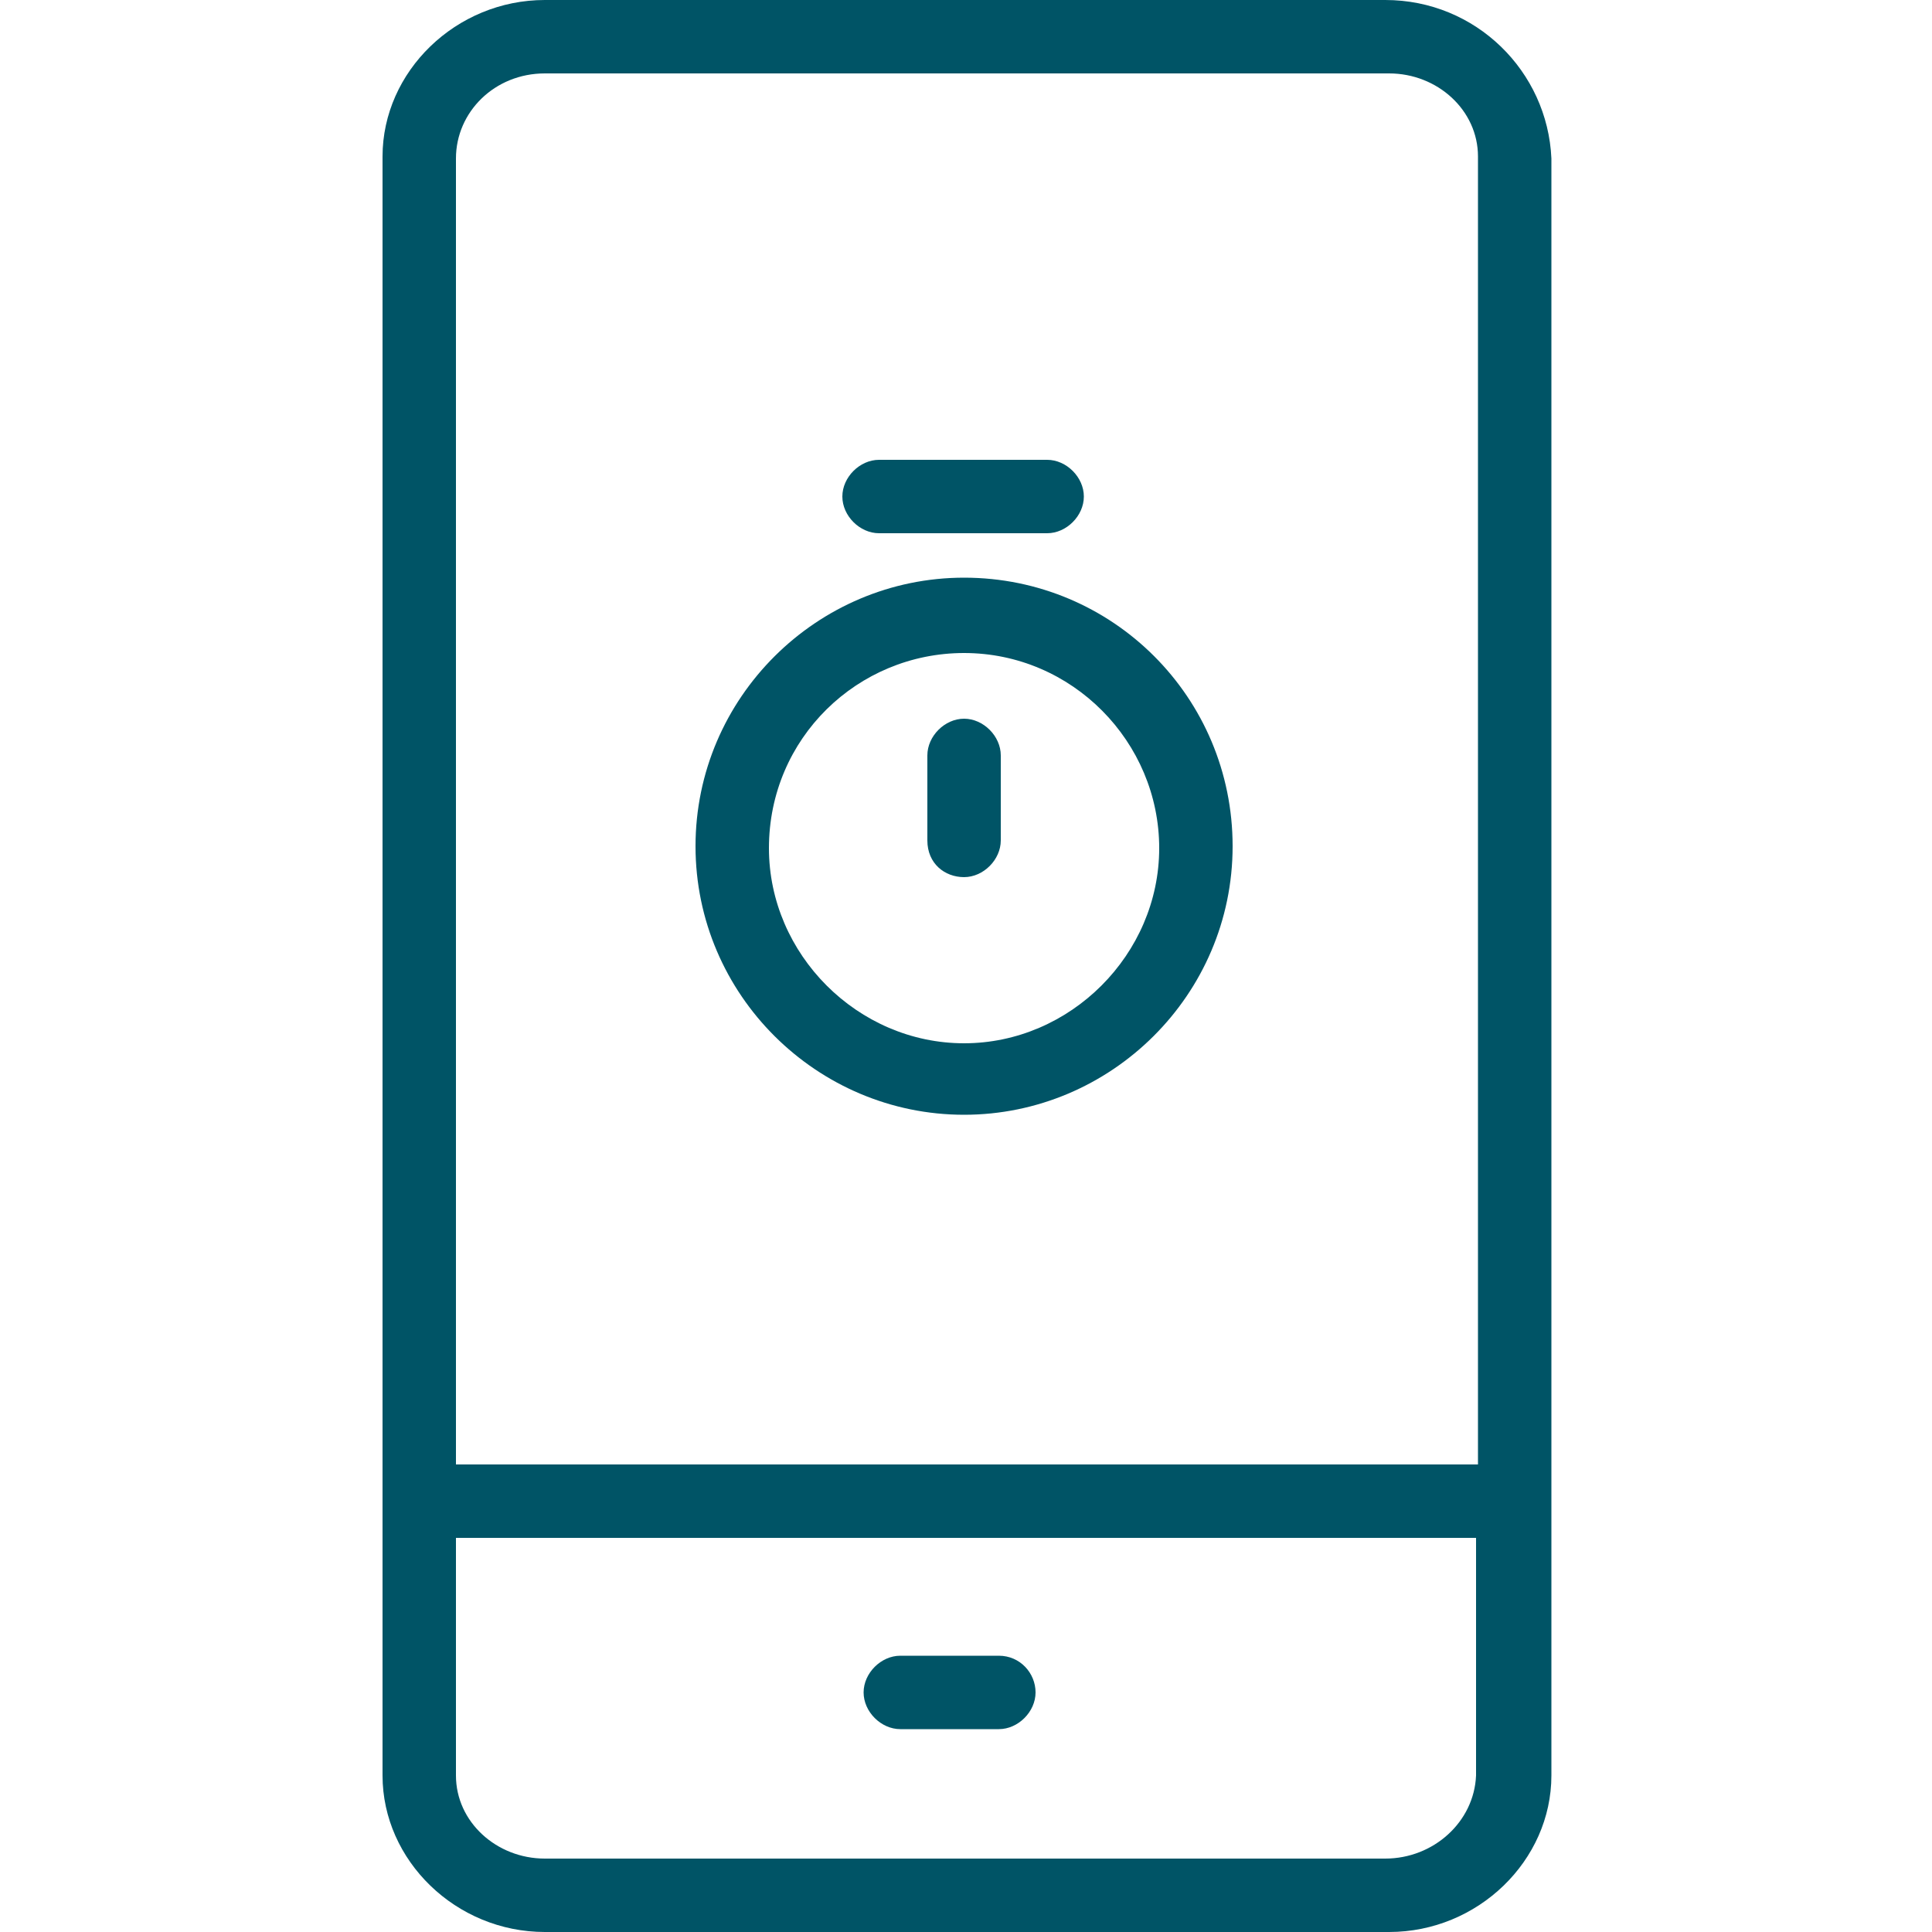 <?xml version="1.0" encoding="utf-8"?>
<!-- Generator: Adobe Illustrator 27.5.0, SVG Export Plug-In . SVG Version: 6.00 Build 0)  -->
<svg version="1.1" id="Ebene_1" xmlns="http://www.w3.org/2000/svg" xmlns:xlink="http://www.w3.org/1999/xlink" x="0px" y="0px"
	 viewBox="0 0 100 100" style="enable-background:new 0 0 100 100;" xml:space="preserve">
<style type="text/css">
	.st0{fill:#005466;}
</style>
<g>
	<path class="st0" d="M71.7,0H28.2c-4.6,0-8.4,3.7-8.4,8.1v83.8c0,4.4,3.8,8.1,8.4,8.1h43.7c4.6,0,8.4-3.7,8.4-8.1V8.2
		C80.1,3.7,76.4,0,71.7,0z M28.2,3.8h43.7c2.5,0,4.6,1.9,4.6,4.3v67.7H23.6V8.2C23.6,5.8,25.6,3.8,28.2,3.8z M71.7,96.2H28.2
		c-2.5,0-4.6-1.9-4.6-4.3V79.6h52.8v12.3C76.3,94.3,74.2,96.2,71.7,96.2z"/>
	<path class="st0" d="M51.7,85.7h-5.1c-1,0-1.9,0.9-1.9,1.9s0.9,1.9,1.9,1.9h5.1c1,0,1.9-0.9,1.9-1.9S52.8,85.7,51.7,85.7z"/>
	<path class="st0" d="M49.9,57.7c7.6,0,13.9-6.2,13.9-13.9s-6.2-13.9-13.9-13.9c-7.6,0-13.9,6.2-13.9,13.9S42.3,57.7,49.9,57.7z
		 M49.9,33.8c5.6,0,10.1,4.6,10.1,10.1s-4.6,10.1-10.1,10.1s-10.1-4.6-10.1-10.1C39.8,38.2,44.4,33.8,49.9,33.8z"/>
	<path class="st0" d="M45.5,27.6h8.7c1,0,1.9-0.9,1.9-1.9s-0.9-1.9-1.9-1.9h-8.7c-1,0-1.9,0.9-1.9,1.9S44.5,27.6,45.5,27.6z"/>
	<path class="st0" d="M49.9,45.4c1,0,1.9-0.9,1.9-1.9v-4.4c0-1-0.9-1.9-1.9-1.9S48,38.1,48,39.1v4.4C48,44.7,48.9,45.4,49.9,45.4z"
		/>
</g>
</svg>
